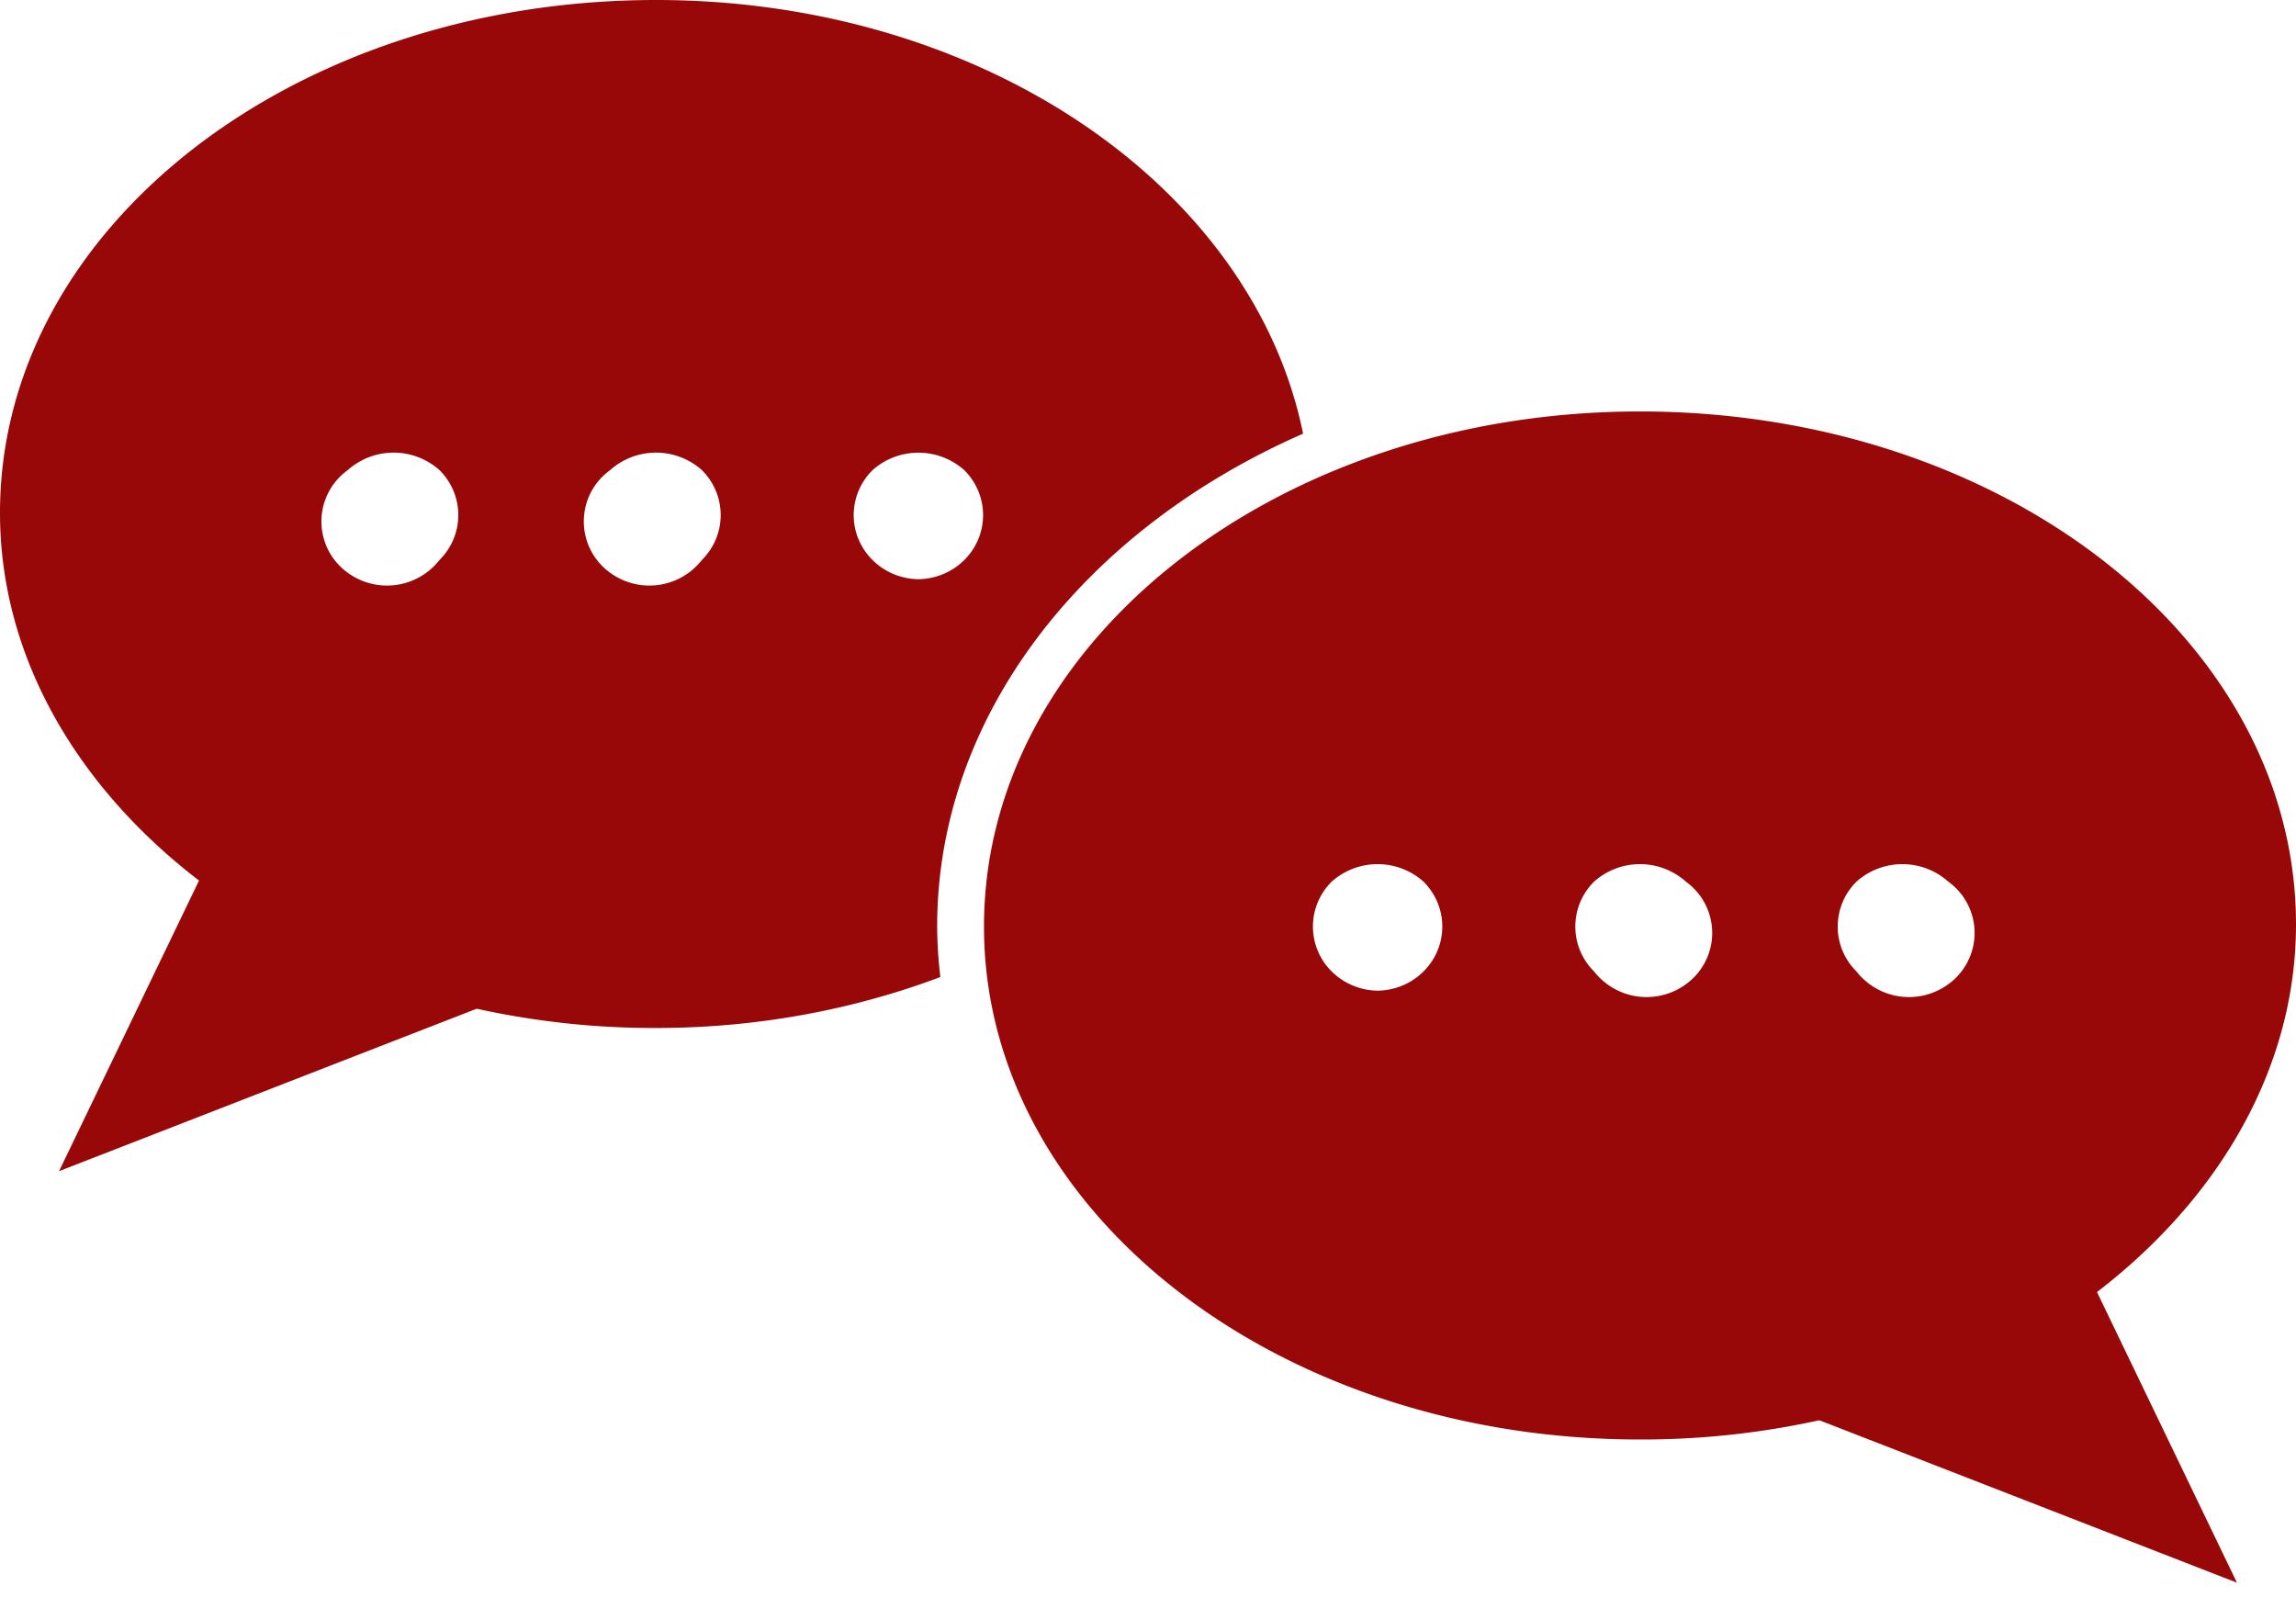 <svg xmlns="http://www.w3.org/2000/svg" width="46" height="32"><path d="M18.776 18.565c0-4.253 2.966-7.962 7.331-9.876C25.109 3.769 19.705 0 13.143 0 5.87 0 0 4.581 0 10.277c0 2.869 1.533 5.482 3.987 7.366l-2.804 5.823 8.367-3.255c1.179.259 2.385.389 3.593.386 2.046 0 3.973-.373 5.697-1.021a8.923 8.923 0 01-.064-1.011zm-9.97-7.346a1.335 1.335 0 01-1.84.256 1.266 1.266 0 010-2.055 1.381 1.381 0 011.84 0c.501.5.501 1.3 0 1.799zm5.257 0a1.335 1.335 0 01-1.84.256 1.266 1.266 0 010-2.055 1.381 1.381 0 011.84 0c.501.5.501 1.3 0 1.799zm3.041-.917c.005-.33.139-.646.376-.881a1.381 1.381 0 011.84 0 1.265 1.265 0 010 1.799c-.242.241-.574.38-.92.385-.726-.011-1.306-.594-1.296-1.303zm2.61 8.263c0 5.695 5.87 10.277 13.143 10.277a16.563 16.563 0 003.593-.386l8.367 3.255-2.804-5.823C44.467 24.003 46 21.39 46 18.521c0-5.696-5.87-10.277-13.143-10.277s-13.143 4.625-13.143 10.321zm17.48-.9a1.381 1.381 0 011.84 0 1.266 1.266 0 010 2.055 1.335 1.335 0 01-1.84-.256 1.265 1.265 0 010-1.799zm-5.257 0a1.381 1.381 0 011.84 0 1.266 1.266 0 010 2.055 1.335 1.335 0 01-1.84-.256 1.265 1.265 0 010-1.799zm-5.257 0a1.381 1.381 0 011.84 0c.237.236.371.551.376.882.01.709-.57 1.292-1.296 1.302a1.334 1.334 0 01-.92-.385 1.265 1.265 0 010-1.799z" fill-rule="evenodd" clip-rule="evenodd" fill="#980808"/></svg>